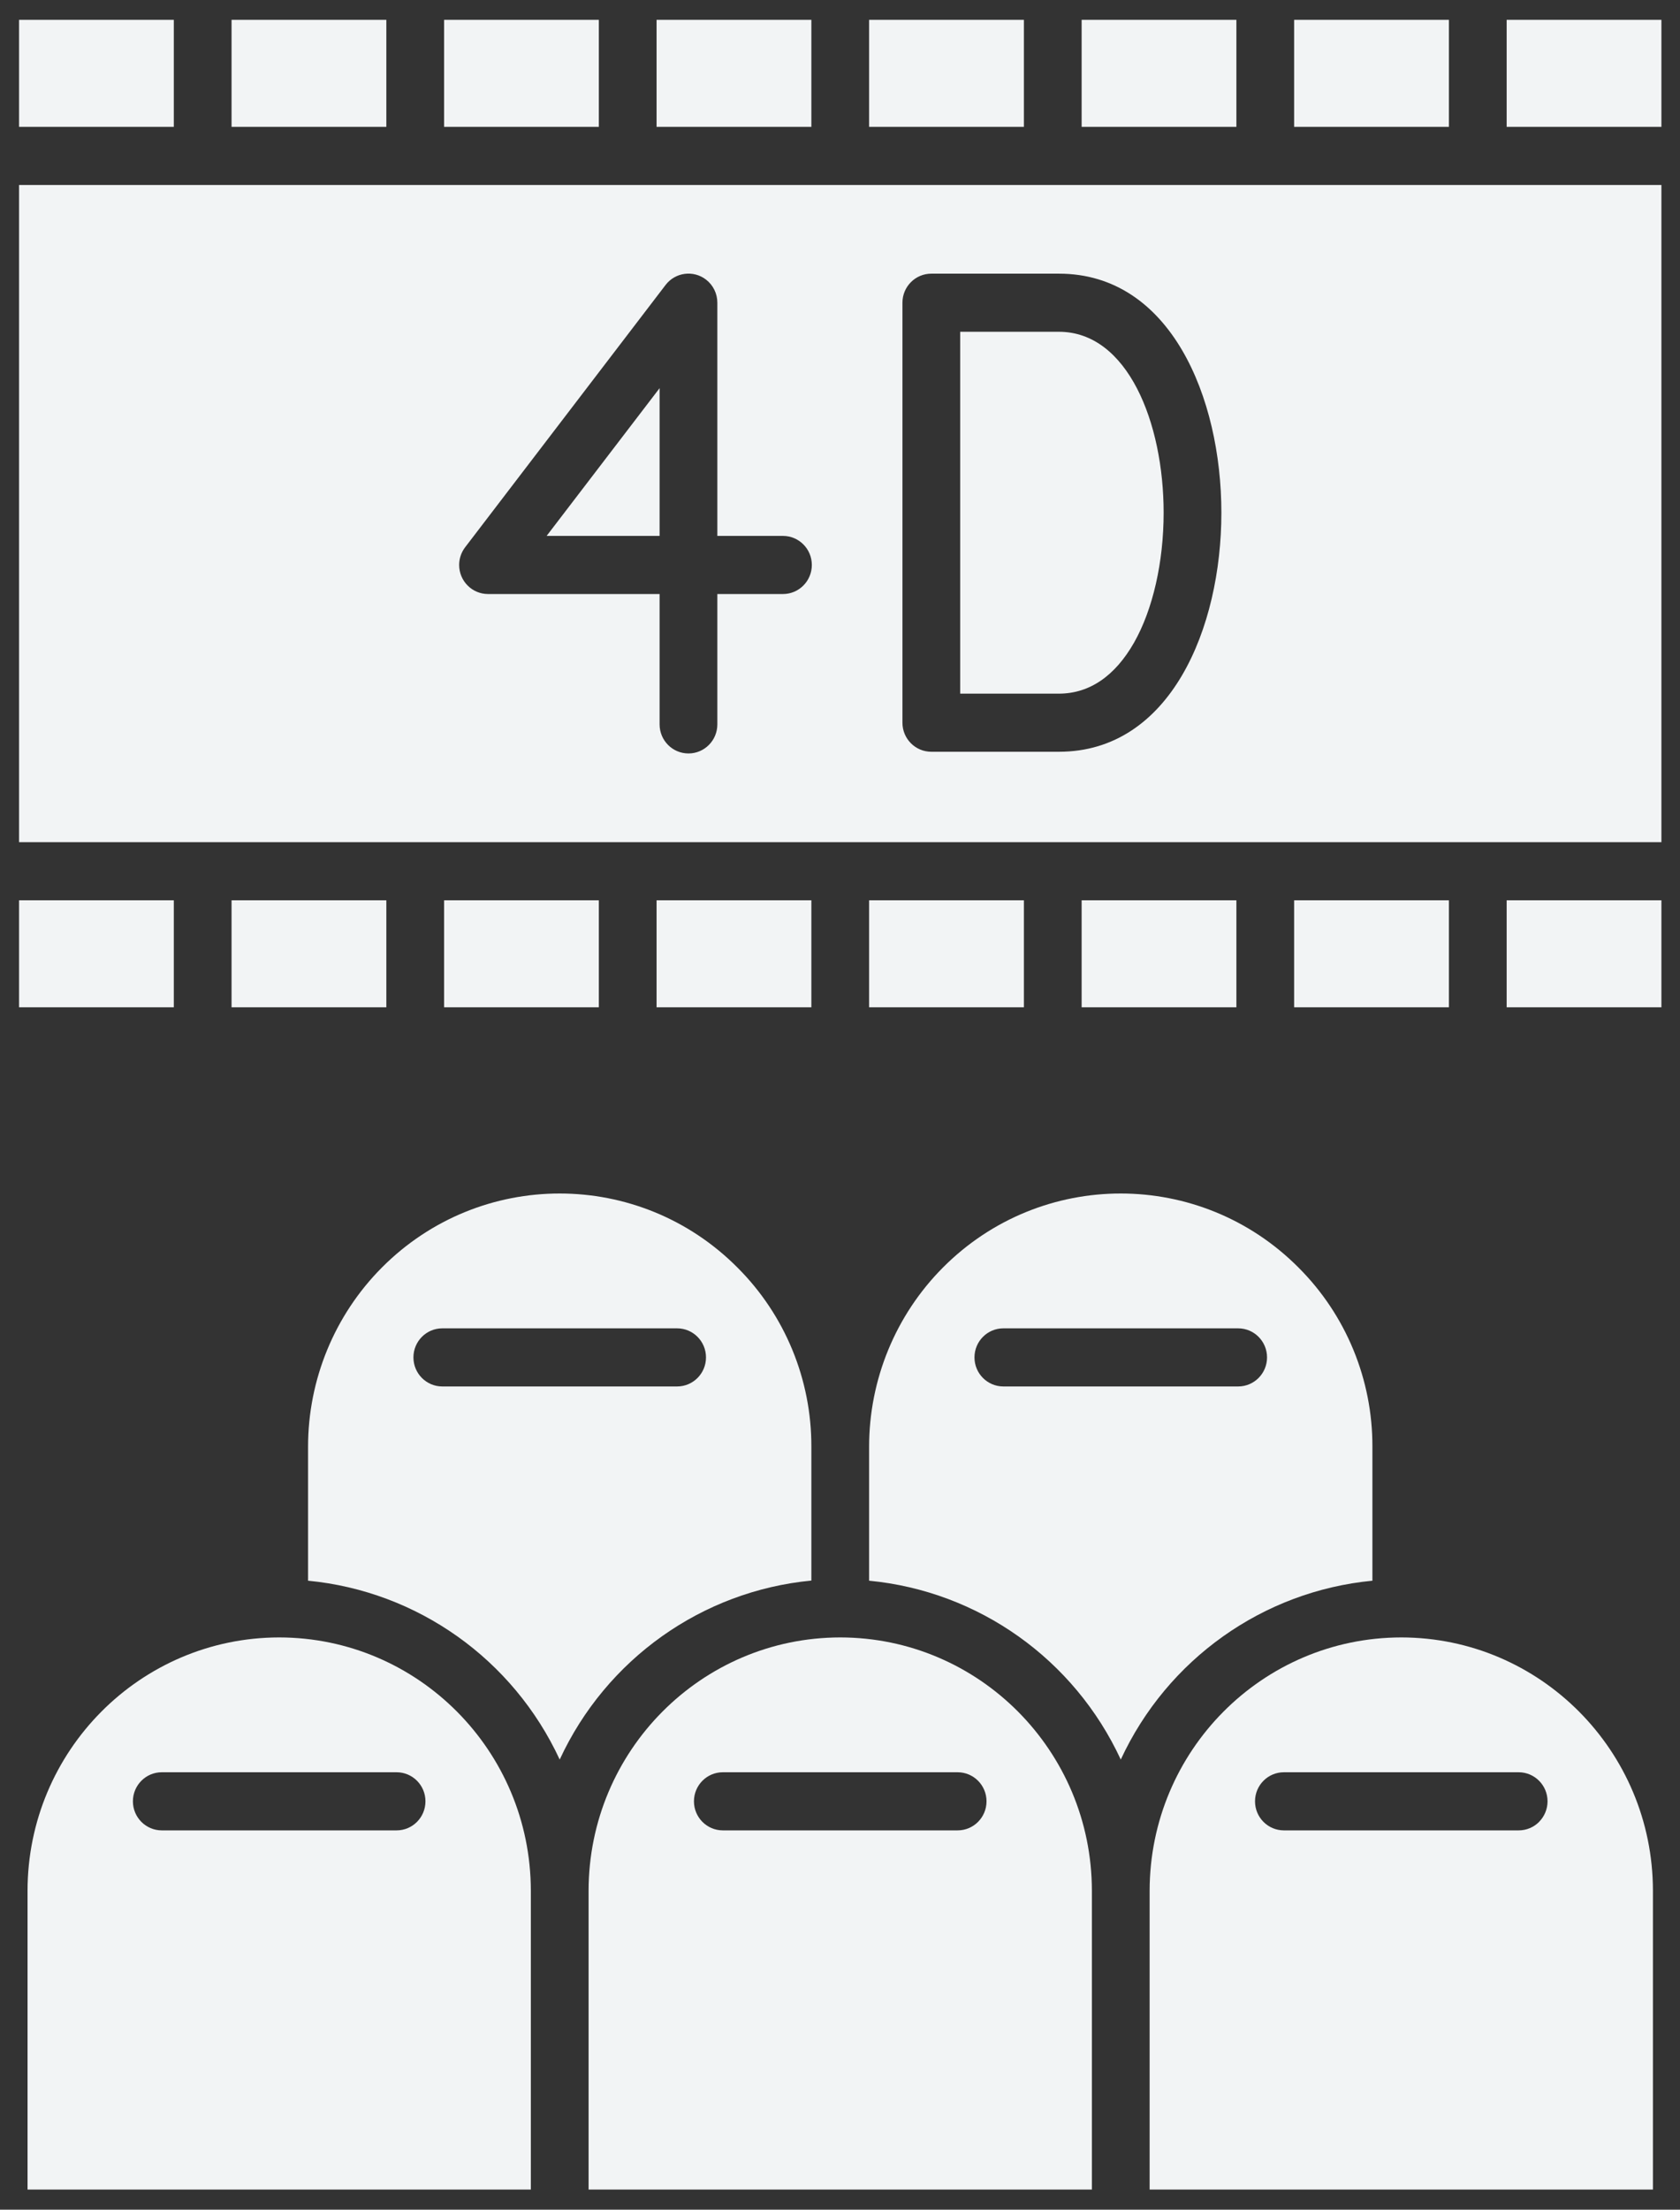 <svg xmlns="http://www.w3.org/2000/svg" xmlns:xlink="http://www.w3.org/1999/xlink" width="89" height="117"><rect width="100%" height="100%" fill="#333333" stroke="none"/><g transform="translate(-464 -589)"><g><g><g><path d="M21.754 54.499 29.952 54.499 29.952 60.13 21.754 60.13Z" fill="#F2F4F5" transform="matrix(1 0 0 1.006 443.256 581.844)"></path><path d="M33.011 54.499 41.211 54.499 41.211 60.13 33.011 60.13Z" fill="#F2F4F5" transform="matrix(1 0 0 1.006 443.256 581.844)"></path><path d="M44.27 54.499 52.468 54.499 52.468 60.13 44.27 60.13Z" fill="#F2F4F5" transform="matrix(1 0 0 1.006 443.256 581.844)"></path><path d="M55.527 54.499 63.727 54.499 63.727 60.13 55.527 60.13Z" fill="#F2F4F5" transform="matrix(1 0 0 1.006 443.256 581.844)"></path><path d="M66.786 54.499 74.986 54.499 74.986 60.13 66.786 60.13Z" fill="#F2F4F5" transform="matrix(1 0 0 1.006 443.256 581.844)"></path><path d="M78.045 54.499 86.243 54.499 86.243 60.13 78.045 60.13Z" fill="#F2F4F5" transform="matrix(1 0 0 1.006 443.256 581.844)"></path><path d="M89.302 54.499 97.502 54.499 97.502 60.13 89.302 60.13Z" fill="#F2F4F5" transform="matrix(1 0 0 1.006 443.256 581.844)"></path><path d="M100.561 54.499 108.759 54.499 108.759 60.13 100.561 60.13Z" fill="#F2F4F5" transform="matrix(1 0 0 1.006 443.256 581.844)"></path><path d="M21.754 16.849 21.754 51.44 108.759 51.44 108.759 16.849ZM62.223 38.379 58.746 38.379 58.746 45.241C58.746 46.086 58.061 46.77 57.217 46.77 56.372 46.77 55.687 46.086 55.687 45.241L55.687 38.379 46.595 38.379C45.75 38.377 45.067 37.691 45.068 36.846 45.069 36.511 45.18 36.185 45.384 35.919L56.003 22.113C56.517 21.443 57.478 21.317 58.148 21.831 58.526 22.121 58.747 22.57 58.746 23.046L58.746 35.32 62.223 35.32C63.068 35.32 63.752 36.005 63.752 36.849 63.752 37.694 63.068 38.379 62.223 38.379ZM76.842 46.681 70.082 46.681C69.237 46.681 68.552 45.997 68.552 45.152L68.552 23.046C68.552 22.201 69.237 21.517 70.082 21.517L76.842 21.517C82.753 21.517 85.448 28.04 85.448 34.099 85.448 40.158 82.753 46.681 76.842 46.681Z" fill="#F2F4F5" transform="matrix(1 0 0 1.006 443.256 581.844)"></path><path d="M100.561 8.157 108.759 8.157 108.759 13.79 100.561 13.79Z" fill="#F2F4F5" transform="matrix(1 0 0 1.006 443.256 581.844)"></path><path d="M89.302 8.157 97.502 8.157 97.502 13.79 89.302 13.79Z" fill="#F2F4F5" transform="matrix(1 0 0 1.006 443.256 581.844)"></path><path d="M78.045 8.157 86.243 8.157 86.243 13.79 78.045 13.79Z" fill="#F2F4F5" transform="matrix(1 0 0 1.006 443.256 581.844)"></path><path d="M66.786 8.157 74.986 8.157 74.986 13.79 66.786 13.79Z" fill="#F2F4F5" transform="matrix(1 0 0 1.006 443.256 581.844)"></path><path d="M55.527 8.157 63.727 8.157 63.727 13.79 55.527 13.79Z" fill="#F2F4F5" transform="matrix(1 0 0 1.006 443.256 581.844)"></path><path d="M44.27 8.157 52.468 8.157 52.468 13.79 44.27 13.79Z" fill="#F2F4F5" transform="matrix(1 0 0 1.006 443.256 581.844)"></path><path d="M33.011 8.157 41.211 8.157 41.211 13.79 33.011 13.79Z" fill="#F2F4F5" transform="matrix(1 0 0 1.006 443.256 581.844)"></path><path d="M21.754 8.157 29.952 8.157 29.952 13.79 21.754 13.79Z" fill="#F2F4F5" transform="matrix(1 0 0 1.006 443.256 581.844)"></path><path d="M55.687 27.543 55.687 35.32 49.702 35.32 55.687 27.543Z" fill="#F2F4F5" transform="matrix(1 0 0 1.006 443.256 581.844)"></path><path d="M82.389 34.099C82.389 36.697 81.818 39.197 80.819 40.941 79.819 42.684 78.468 43.622 76.842 43.622L71.611 43.622 71.611 24.576 76.842 24.576C80.482 24.576 82.389 29.365 82.389 34.099Z" fill="#F2F4F5" transform="matrix(1 0 0 1.006 443.256 581.844)"></path><path d="M35.534 93.296C28.175 93.305 22.211 99.269 22.203 106.628L22.203 122.356 48.866 122.356 48.866 106.62C48.853 99.264 42.891 93.305 35.534 93.296ZM41.757 103.452 29.314 103.452C28.47 103.452 27.785 102.767 27.785 101.922 27.785 101.078 28.47 100.393 29.314 100.393L41.754 100.393C42.599 100.393 43.283 101.078 43.283 101.922 43.283 102.767 42.599 103.452 41.754 103.452Z" fill="#F2F4F5" transform="matrix(1 0 0 1.006 443.256 581.844)"></path><path d="M65.257 93.296C57.897 93.305 51.933 99.269 51.925 106.628L51.925 122.356 78.588 122.356 78.588 106.62C78.576 99.264 72.613 93.305 65.256 93.296ZM71.479 103.452 59.037 103.452C58.192 103.452 57.507 102.767 57.507 101.922 57.507 101.078 58.192 100.393 59.037 100.393L71.476 100.393C72.321 100.393 73.006 101.078 73.006 101.922 73.006 102.767 72.321 103.452 71.476 103.452Z" fill="#F2F4F5" transform="matrix(1 0 0 1.006 443.256 581.844)"></path><path d="M94.979 93.296C87.619 93.305 81.656 99.269 81.647 106.628L81.647 122.356 108.31 122.356 108.31 106.62C108.298 99.264 102.335 93.305 94.979 93.296ZM102.282 103.003C101.995 103.29 101.607 103.452 101.201 103.452L88.759 103.452C87.914 103.452 87.23 102.767 87.23 101.922 87.23 101.078 87.914 100.393 88.759 100.393L101.198 100.393C102.043 100.394 102.727 101.079 102.727 101.924 102.726 102.329 102.565 102.717 102.279 103.003Z" fill="#F2F4F5" transform="matrix(1 0 0 1.006 443.256 581.844)"></path><path d="M89.544 73.839C84.341 68.632 75.901 68.628 70.694 73.831 68.189 76.334 66.783 79.73 66.786 83.271L66.786 90.311C72.585 90.863 77.657 94.445 80.118 99.725 82.579 94.446 87.651 90.864 93.449 90.311L93.449 83.263C93.46 79.726 92.053 76.332 89.544 73.839ZM86.34 80.087 73.898 80.087C73.053 80.087 72.368 79.402 72.368 78.558 72.368 77.713 73.053 77.028 73.898 77.028L86.337 77.028C87.182 77.028 87.867 77.713 87.867 78.558 87.867 79.402 87.182 80.087 86.337 80.087Z" fill="#F2F4F5" transform="matrix(1 0 0 1.006 443.256 581.844)"></path><path d="M59.822 73.839C54.619 68.632 46.179 68.628 40.972 73.831 38.467 76.334 37.061 79.73 37.064 83.271L37.064 90.311C42.862 90.864 47.934 94.446 50.395 99.725 52.853 94.442 57.926 90.857 63.727 90.304L63.727 83.263C63.738 79.726 62.331 76.332 59.822 73.839ZM56.618 80.087 44.176 80.087C43.331 80.087 42.646 79.402 42.646 78.558 42.646 77.713 43.331 77.028 44.176 77.028L56.615 77.028C57.46 77.028 58.145 77.713 58.145 78.558 58.145 79.402 57.46 80.087 56.615 80.087Z" fill="#F2F4F5" transform="matrix(1 0 0 1.006 443.256 581.844)"></path></g></g></g></g></svg>